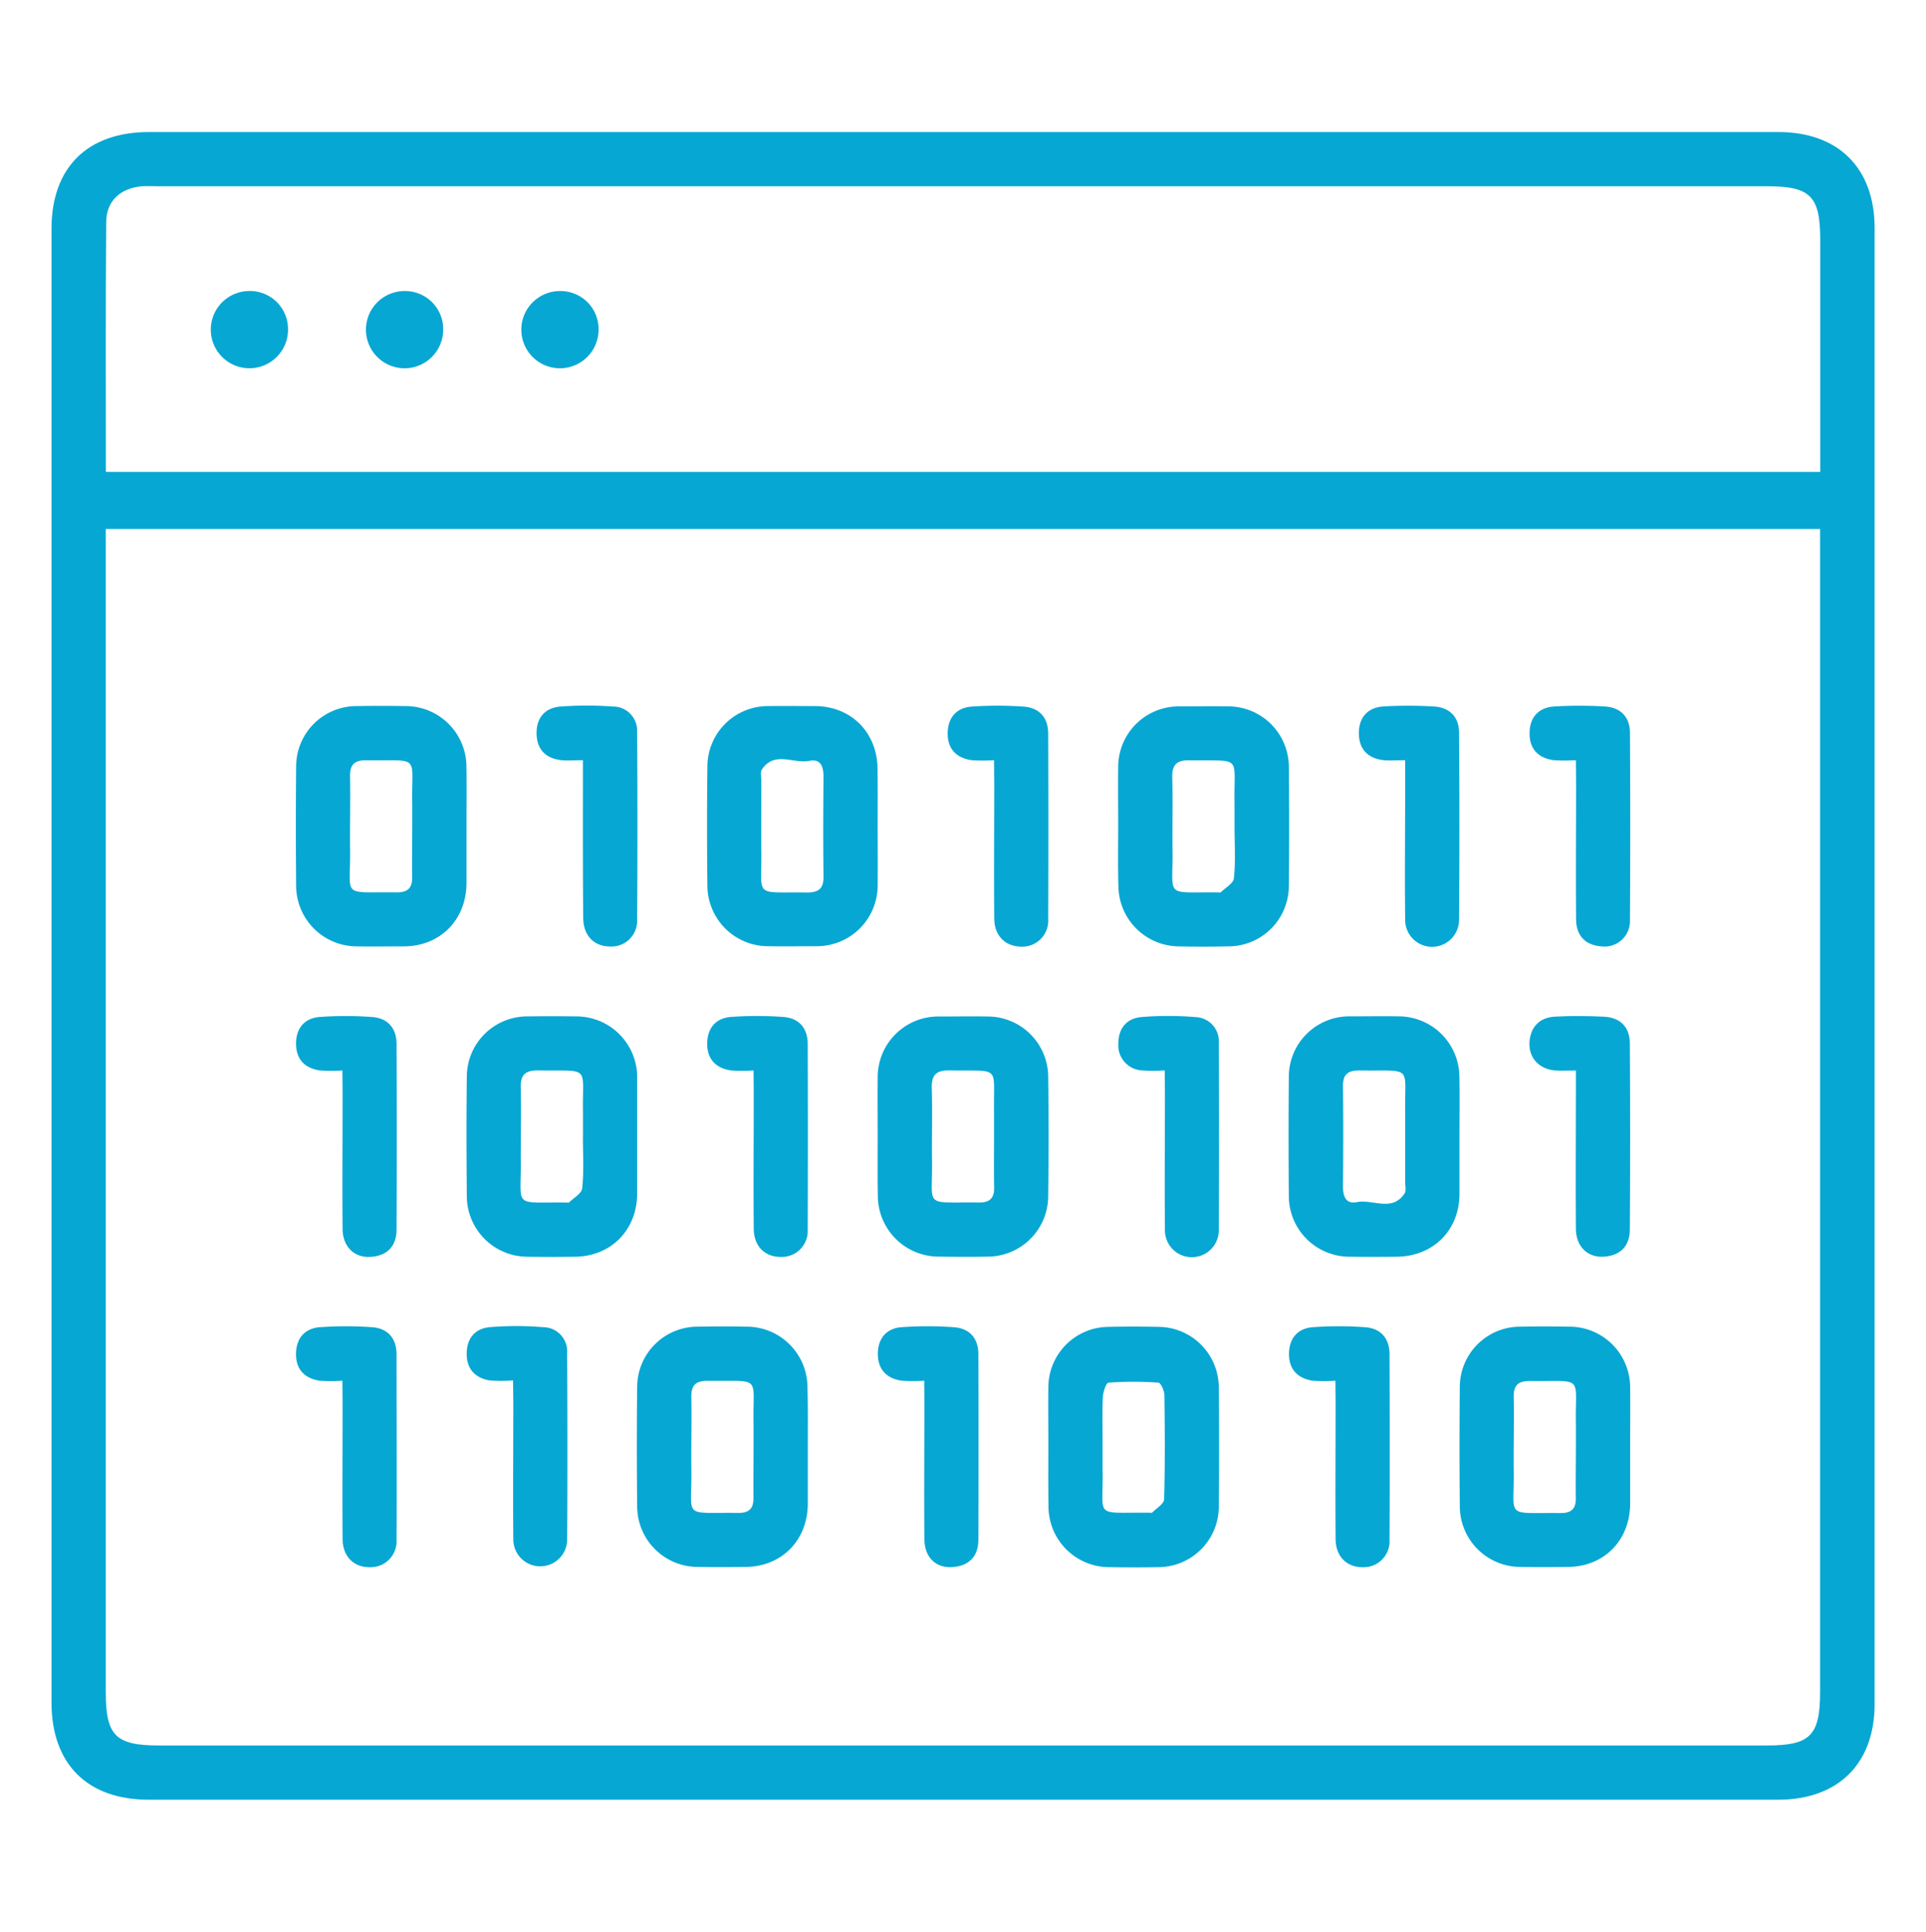 <?xml version="1.0" encoding="UTF-8"?> <svg xmlns="http://www.w3.org/2000/svg" id="Слой_1" data-name="Слой 1" viewBox="0 0 399 400.22"> <defs> <style>.cls-1{fill:#07a7d3;}</style> </defs> <path class="cls-1" d="M199.64,27.35H368.36c12.49,0,20,7.46,20,19.94V353c0,12.4-7.54,19.87-20,19.87H30.83c-12.75,0-20.16-7.4-20.16-20.14V47.41c0-12.71,7.42-20.06,20.24-20.06Zm177.45,82.24H21.91V350.5c0,9.09,2,11.13,11.05,11.13H366c9,0,11.06-2,11.06-11.12V109.59ZM21.93,97.77H377.09V49.71c0-9.09-2-11.12-11.06-11.12H33c-1.2,0-2.42-.06-3.61,0C24.91,39,22,41.64,22,46.1,21.85,63.23,21.93,80.35,21.93,97.77Z"></path> <path class="cls-1" d="M181.83,235.28c0-4-.05-8,0-12a12.55,12.55,0,0,1,12.72-12.68c3.34,0,6.68-.06,10,0A12.56,12.56,0,0,1,217.15,223q.15,12.44,0,24.87a12.57,12.57,0,0,1-12.52,12.48c-3.34.07-6.68.05-10,0a12.62,12.62,0,0,1-12.77-12.64C181.78,243.57,181.83,239.43,181.83,235.28Zm24.1.37c0-1.73,0-3.47,0-5.2-.16-9.91,1.59-8.47-9.15-8.68-2.76-.06-3.84.89-3.75,3.7.15,4.94,0,9.88.05,14.82.18,10.15-2,8.71,9.74,8.86,2.19,0,3.17-.87,3.13-3.09C205.88,242.59,205.93,239.12,205.93,235.65Z"></path> <path class="cls-1" d="M302.35,235.87c0,3.88,0,7.75,0,11.63-.1,7.47-5.45,12.77-12.95,12.87q-4.81.06-9.63,0A12.58,12.58,0,0,1,267,247.69q-.11-12.23,0-24.47a12.52,12.52,0,0,1,12.74-12.65c3.34,0,6.69-.06,10,0A12.59,12.59,0,0,1,302.33,223C302.42,227.31,302.35,231.59,302.35,235.87Zm-11.24-.19c0-1.6,0-3.2,0-4.8-.21-10.42,1.89-8.92-9.52-9.1-2.36,0-3.4.81-3.37,3.26.08,6.94.06,13.88,0,20.82,0,2.08.65,3.66,2.91,3.2,3.29-.66,7.25,2.12,9.85-1.8.37-.57.11-1.57.12-2.37C291.12,241.82,291.11,238.75,291.11,235.68Z"></path> <path class="cls-1" d="M167.35,300c0,3.88,0,7.76,0,11.64-.08,7.5-5.39,12.9-12.8,13-3.34.05-6.69.06-10,0A12.57,12.57,0,0,1,132,312.13q-.14-12.44,0-24.87a12.52,12.52,0,0,1,12.58-12.4c3.34-.06,6.69-.06,10,0a12.59,12.59,0,0,1,12.7,12.71C167.4,291.71,167.35,295.86,167.35,300Zm-11.24-.12c0-1.6,0-3.2,0-4.8-.21-10.33,1.92-8.84-9.61-9-2.43,0-3.32,1-3.28,3.35.09,4.94-.05,9.88,0,14.81.2,10.58-2.17,9.06,9.79,9.21,2.22,0,3.12-.95,3.08-3.14C156.06,306.82,156.11,303.35,156.11,299.88Z"></path> <path class="cls-1" d="M96.64,171.44c0,3.87,0,7.75,0,11.63-.08,7.5-5.39,12.9-12.81,13-3.34,0-6.69.06-10,0a12.58,12.58,0,0,1-12.48-12.52q-.12-12.42,0-24.87A12.51,12.51,0,0,1,73.9,146.29c3.34-.06,6.69-.06,10,0A12.59,12.59,0,0,1,96.63,159C96.69,163.14,96.64,167.29,96.64,171.44Zm-11.24-.53c0-1.47,0-2.94,0-4.4-.2-10.33,1.93-8.84-9.6-9-2.44,0-3.33,1-3.28,3.35.09,4.94-.05,9.88,0,14.82.19,10.57-2.17,9.05,9.79,9.2,2.22,0,3.12-1,3.07-3.14C85.34,178.12,85.4,174.51,85.4,170.91Z"></path> <path class="cls-1" d="M217.18,299.48c0-4-.05-8,0-12a12.56,12.56,0,0,1,12.4-12.58q5.22-.11,10.43,0a12.58,12.58,0,0,1,12.48,12.52q.13,12.44,0,24.87a12.56,12.56,0,0,1-12.6,12.4c-3.34.06-6.68.05-10,0a12.6,12.6,0,0,1-12.68-12.74C217.14,307.77,217.18,303.62,217.18,299.48Zm11.24,0c0,1.6,0,3.2,0,4.8.24,10.51-2.18,9,9.85,9.13.14,0,.33.06.39,0,.88-.91,2.47-1.82,2.5-2.76.21-7.21.16-14.42.06-21.62,0-.9-.75-2.54-1.24-2.57a72.54,72.54,0,0,0-10.32,0c-.49,0-1.14,1.92-1.19,3C228.33,292.8,228.43,296.14,228.42,299.48Z"></path> <path class="cls-1" d="M181.82,171.34c0,4,.05,8,0,12a12.6,12.6,0,0,1-12.71,12.7c-3.34,0-6.69.06-10,0a12.59,12.59,0,0,1-12.56-12.43q-.15-12.43,0-24.87A12.54,12.54,0,0,1,159,146.29c3.34-.06,6.68,0,10,0,7.41.1,12.72,5.51,12.8,13C181.85,163.32,181.82,167.33,181.82,171.34ZM157.71,171c0,1.6,0,3.2,0,4.81.21,10.42-1.9,8.93,9.51,9.1,2.35,0,3.41-.8,3.38-3.26-.08-6.94-.06-13.88,0-20.82,0-2.08-.64-3.66-2.91-3.2-3.29.66-7.24-2.12-9.85,1.79-.37.57-.11,1.57-.12,2.37Z"></path> <path class="cls-1" d="M337.71,300c0,3.88,0,7.76,0,11.64-.08,7.51-5.39,12.91-12.8,13-3.34.05-6.69.06-10,0a12.58,12.58,0,0,1-12.49-12.5q-.12-12.43,0-24.88A12.51,12.51,0,0,1,315,274.86q5-.09,10,0a12.59,12.59,0,0,1,12.71,12.7C337.76,291.7,337.71,295.85,337.71,300Zm-11.24-.07c0-1.6,0-3.21,0-4.81-.2-10.37,1.91-8.87-9.57-9-2.4,0-3.36.9-3.31,3.31.09,5.07-.05,10.14,0,15.21.17,10.13-2.06,8.7,9.75,8.84,2.2,0,3.16-.9,3.11-3.1C326.41,306.86,326.46,303.39,326.47,299.92Z"></path> <path class="cls-1" d="M231.65,171c0-4-.05-8,0-12a12.55,12.55,0,0,1,12.74-12.65c3.34,0,6.69-.06,10,0A12.56,12.56,0,0,1,267,158.75q.13,12.44,0,24.87a12.53,12.53,0,0,1-12.54,12.45c-3.47.07-7,.08-10.43,0a12.62,12.62,0,0,1-12.33-12.26C231.57,179.53,231.65,175.25,231.65,171Zm24.1.14c0-1.61,0-3.21,0-4.81-.18-10.05,1.79-8.62-9.41-8.81-2.63-.05-3.55,1-3.49,3.56.12,4.93,0,9.88.05,14.81.17,10.34-1.94,8.86,9.6,9,.13,0,.32.05.39,0,1-1,2.63-1.87,2.73-2.93C256,178.33,255.75,174.71,255.75,171.11Z"></path> <path class="cls-1" d="M132,235.73c0,3.88,0,7.76,0,11.64-.08,7.5-5.4,12.89-12.82,13-3.35.05-6.69.07-10,0a12.58,12.58,0,0,1-12.47-12.53c-.08-8.29-.1-16.58,0-24.87a12.52,12.52,0,0,1,12.59-12.39q5-.07,10,0A12.6,12.6,0,0,1,132,223.3C132,227.44,132,231.59,132,235.73Zm-11.23-.34c0-1.6,0-3.2,0-4.8-.18-10.05,1.79-8.63-9.41-8.82-2.62,0-3.55,1-3.48,3.56.11,4.94,0,9.88,0,14.82.17,10.33-1.94,8.86,9.6,9,.13,0,.32.05.39,0,1-1,2.63-1.87,2.73-2.93C121,242.62,120.75,239,120.76,235.39Z"></path> <path class="cls-1" d="M120.76,157.5c-1.78,0-3.11.12-4.41,0-3.26-.34-5.13-2.2-5.19-5.49s1.75-5.39,5-5.63a75.28,75.28,0,0,1,10.83,0,5,5,0,0,1,5,5.26q.13,19.47,0,38.92a5.32,5.32,0,0,1-5.58,5.54c-3.32,0-5.57-2.25-5.59-5.93C120.72,179.46,120.76,168.78,120.76,157.5Z"></path> <path class="cls-1" d="M205.93,157.49a33,33,0,0,1-4.71,0c-3.21-.49-5-2.46-4.89-5.76.09-3.11,1.87-5.09,4.91-5.33a76.61,76.61,0,0,1,10.82,0c3.26.22,5.08,2.3,5.09,5.58q.07,19.26,0,38.52a5.36,5.36,0,0,1-5.49,5.63c-3.34,0-5.66-2.19-5.69-5.84-.08-9.36,0-18.72,0-28.09Z"></path> <path class="cls-1" d="M291.11,157.5c-1.81,0-3.14.12-4.45,0-3.25-.37-5.12-2.24-5.15-5.53s1.79-5.36,5-5.6a88.52,88.52,0,0,1,10.43,0c3.27.15,5.29,2.07,5.32,5.34q.15,19.46,0,38.92a5.58,5.58,0,0,1-11.16-.09c-.1-9.22,0-18.45,0-27.68Z"></path> <path class="cls-1" d="M326.47,157.5a39.37,39.37,0,0,1-4.55,0c-3.25-.42-5.08-2.33-5.05-5.62s1.88-5.3,5.14-5.51a88.52,88.52,0,0,1,10.43,0c3.26.18,5.21,2.15,5.23,5.43q.12,19.46,0,38.92a5.26,5.26,0,0,1-5.72,5.37c-3.48-.21-5.42-2.18-5.44-5.66-.08-9.36,0-18.72,0-28.09Z"></path> <path class="cls-1" d="M70.93,221.78a33.82,33.82,0,0,1-4.66,0c-3.23-.47-5-2.43-4.94-5.73.06-3.1,1.84-5.11,4.87-5.35a75.14,75.14,0,0,1,10.82,0c3.26.21,5.11,2.26,5.13,5.54q.09,19.26,0,38.52c0,3.48-2,5.46-5.45,5.65-3.33.18-5.69-2.14-5.73-5.77-.08-9.36,0-18.73,0-28.09Z"></path> <path class="cls-1" d="M70.93,286.06a33,33,0,0,1-4.71,0c-3.21-.49-5-2.46-4.89-5.76.09-3.11,1.87-5.09,4.91-5.33a76.61,76.61,0,0,1,10.82,0c3.26.22,5.08,2.3,5.09,5.58,0,12.84.07,25.68,0,38.52a5.36,5.36,0,0,1-5.49,5.63c-3.34.05-5.66-2.19-5.69-5.84-.07-9.36,0-18.72,0-28.09Z"></path> <path class="cls-1" d="M106.29,286a31.26,31.26,0,0,1-4.9,0c-3-.53-4.72-2.42-4.71-5.54s1.7-5.21,4.71-5.49a67.8,67.8,0,0,1,11.22,0,5,5,0,0,1,4.88,5.35c.07,13,.09,25.95,0,38.93a5.58,5.58,0,0,1-11.15-.2c-.09-9.36,0-18.73,0-28.09Z"></path> <path class="cls-1" d="M241.29,221.76a31.39,31.39,0,0,1-4.91,0,5.2,5.2,0,0,1-4.7-5.55c0-3.11,1.7-5.21,4.72-5.49a67.79,67.79,0,0,1,11.22,0,5,5,0,0,1,4.87,5.35q.1,19.47,0,38.92a5.58,5.58,0,0,1-11.16-.2c-.08-9.36,0-18.73,0-28.09Z"></path> <path class="cls-1" d="M191.47,286.06a35.76,35.76,0,0,1-4.67,0c-3.22-.48-5-2.43-4.94-5.73.07-3.11,1.84-5.12,4.87-5.36a75.28,75.28,0,0,1,10.83,0c3.25.21,5.11,2.26,5.12,5.54q.09,19.26,0,38.52c0,3.47-2,5.45-5.46,5.65s-5.69-2.14-5.72-5.78c-.08-9.36,0-18.72,0-28.08Z"></path> <path class="cls-1" d="M156.11,221.78a34.22,34.22,0,0,1-4.69,0c-3.22-.49-5-2.45-4.91-5.75.08-3.11,1.86-5.1,4.89-5.34a75.28,75.28,0,0,1,10.83,0c3.25.21,5.08,2.28,5.1,5.56q.07,19.26,0,38.52a5.36,5.36,0,0,1-5.48,5.64c-3.34.06-5.67-2.17-5.7-5.82-.08-9.36,0-18.72,0-28.09Z"></path> <path class="cls-1" d="M276.65,286.06a34.64,34.64,0,0,1-4.71,0c-3.22-.5-5-2.47-4.9-5.77.09-3.1,1.87-5.09,4.91-5.32a75.14,75.14,0,0,1,10.82,0c3.26.22,5.08,2.3,5.09,5.58.05,12.84.07,25.68,0,38.52a5.36,5.36,0,0,1-5.49,5.63c-3.33.05-5.65-2.18-5.68-5.84-.08-9.36,0-18.72,0-28.08Z"></path> <path class="cls-1" d="M326.47,221.79c-1.85,0-3.06.08-4.25,0-3.32-.25-5.52-2.57-5.37-5.74s2-5.24,5.26-5.42,6.69-.15,10,0c3.48.12,5.52,2.08,5.54,5.55q.12,19.26,0,38.52c0,3.48-2,5.47-5.44,5.67-3.33.2-5.71-2.13-5.74-5.75-.08-9.36,0-18.73,0-28.09Z"></path> <path class="cls-1" d="M59.67,68.16a8,8,0,1,1-8.29-7.86A7.89,7.89,0,0,1,59.67,68.16Z"></path> <path class="cls-1" d="M91.81,68.52a8,8,0,1,1-7.93-8.22A7.89,7.89,0,0,1,91.81,68.52Z"></path> <path class="cls-1" d="M124,68.42a8,8,0,1,1-8-8.12A7.88,7.88,0,0,1,124,68.42Z"></path> </svg> 